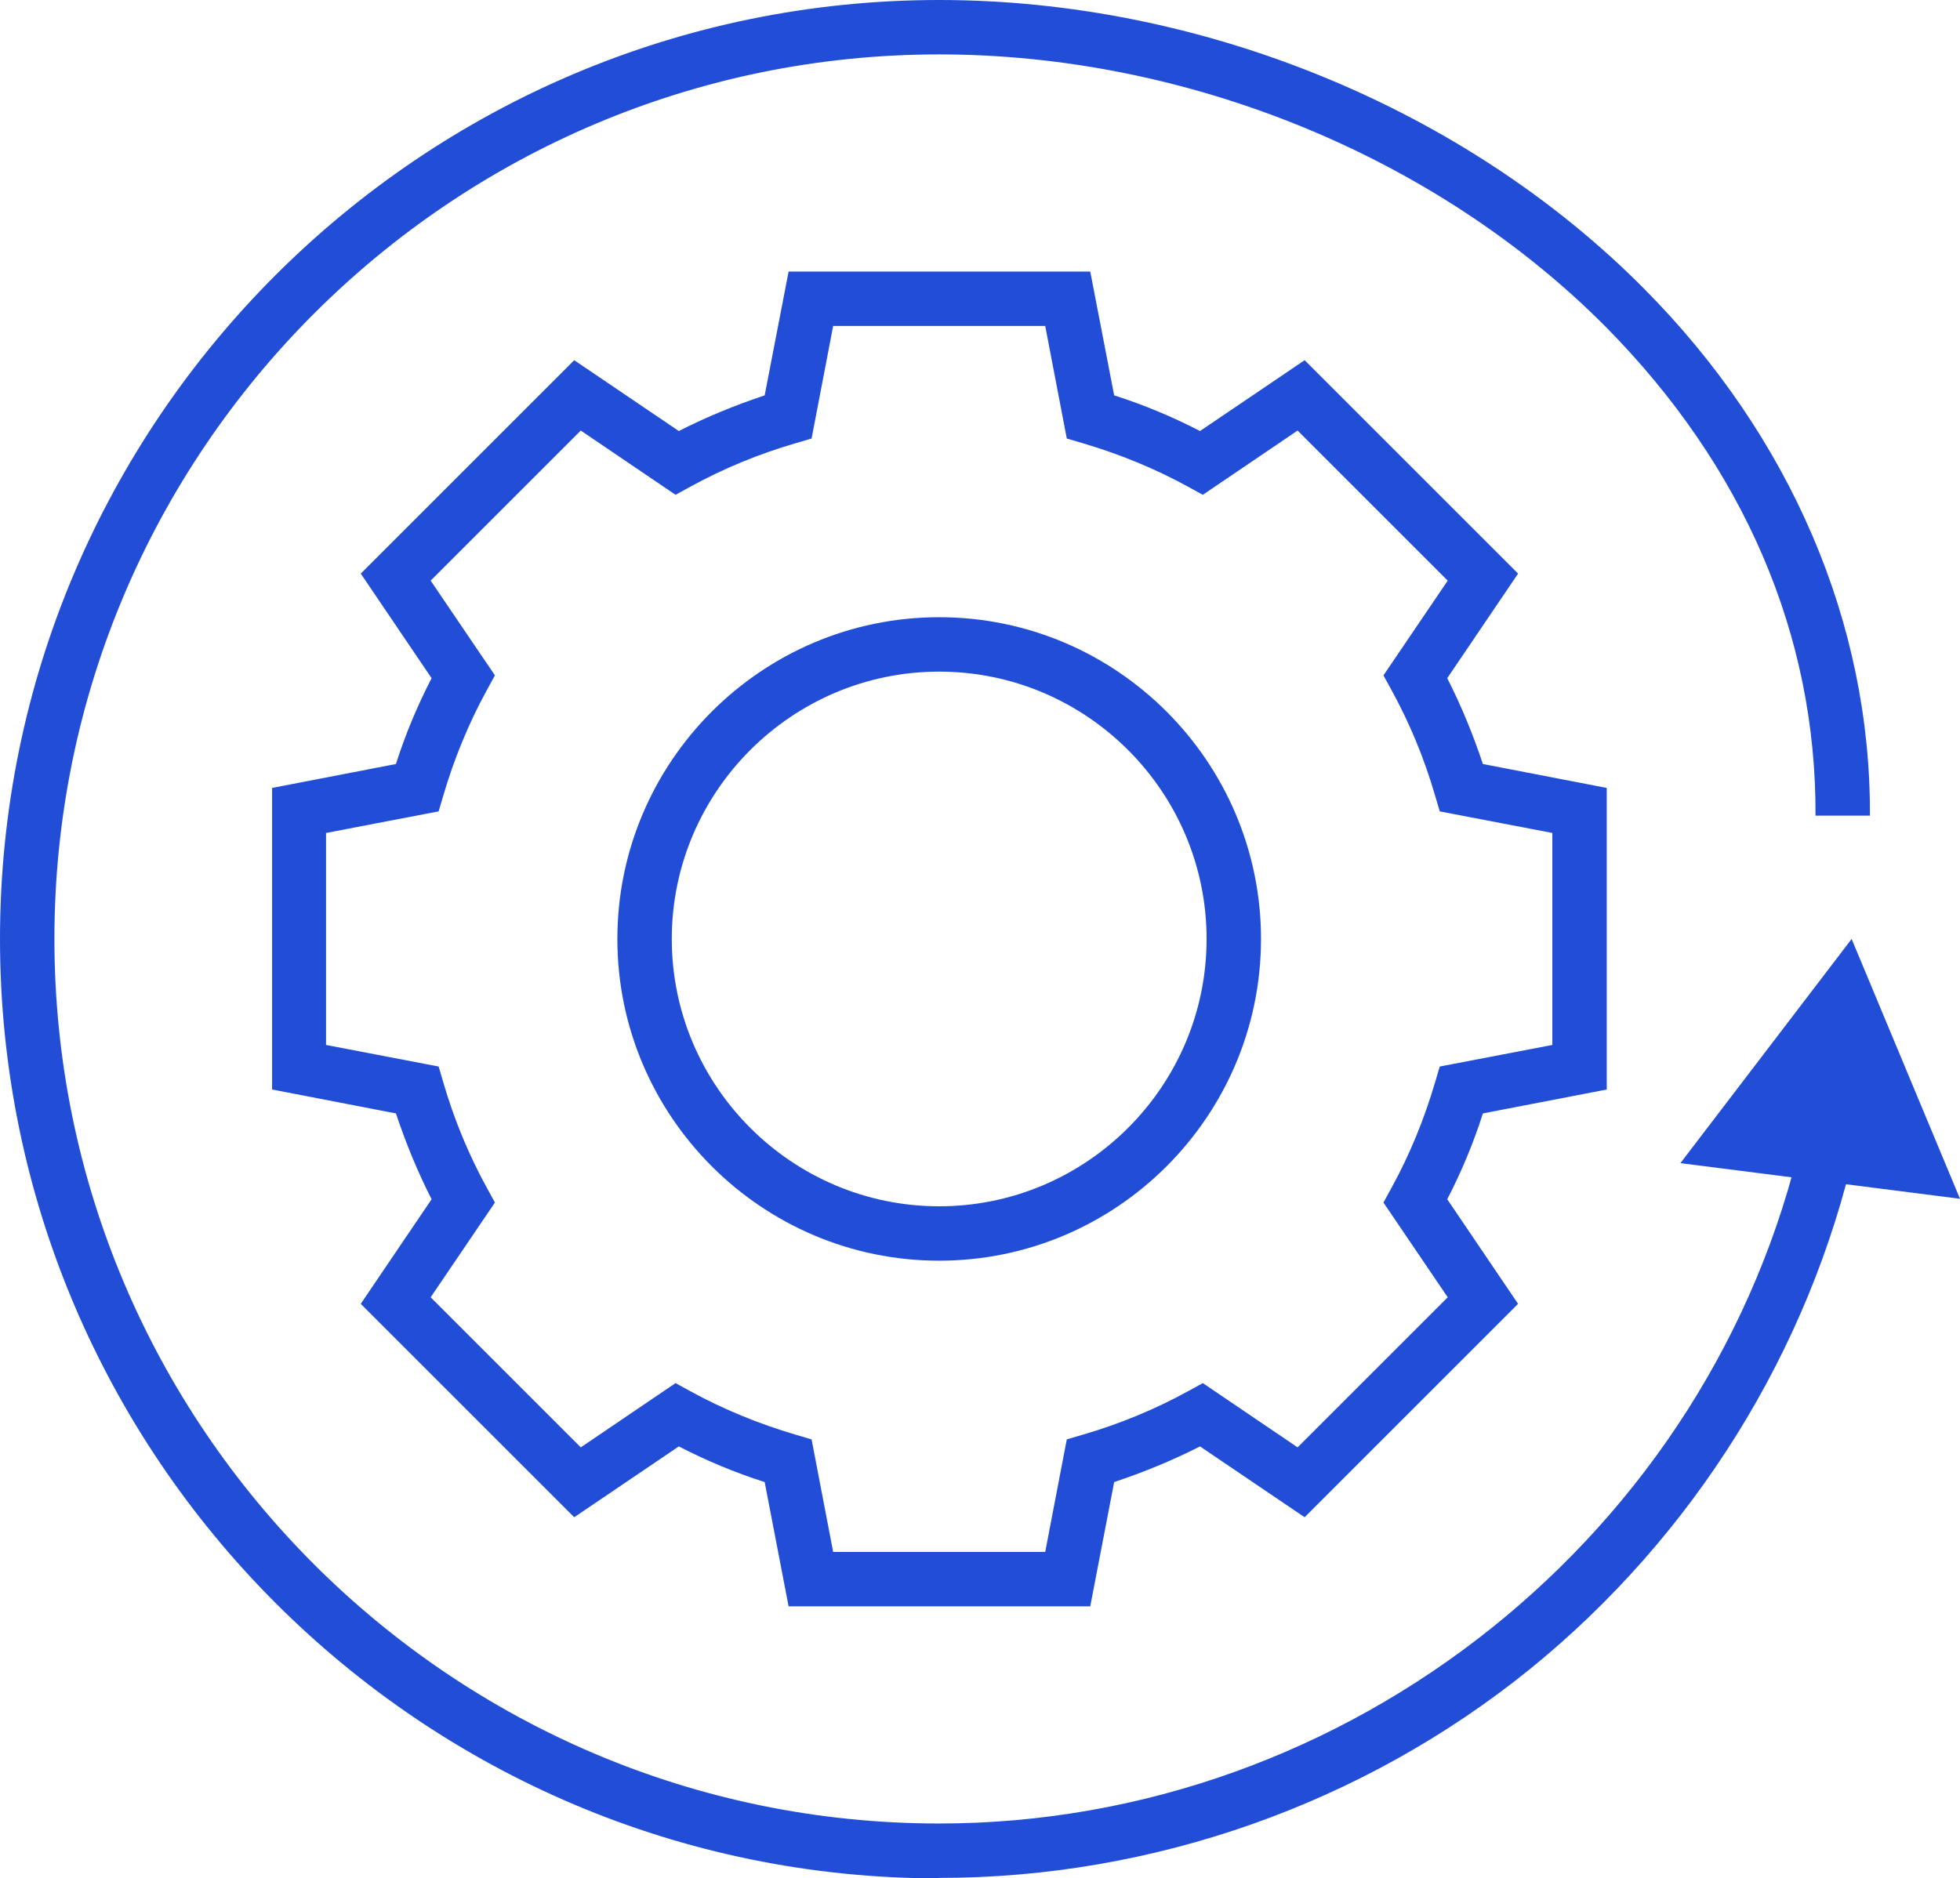 <svg xmlns="http://www.w3.org/2000/svg" id="Camada_1" data-name="Camada 1" viewBox="0 0 41.78 40.05"><defs><style>      .cls-1 {        fill: #224ed7;        stroke-width: 0px;      }    </style></defs><path class="cls-1" d="M23.24,34.25h-6.43l-.51-2.65c-.63-.2-1.25-.46-1.83-.76l-2.23,1.51-4.55-4.55,1.51-2.23c-.3-.59-.55-1.2-.76-1.83l-2.64-.51v-6.43l2.64-.51c.2-.63.46-1.25.76-1.83l-1.51-2.23,4.55-4.55,2.23,1.51c.59-.3,1.2-.55,1.83-.76l.51-2.64h6.43l.51,2.64c.63.2,1.25.46,1.83.76l2.23-1.51,4.55,4.55-1.51,2.23c.3.59.55,1.2.76,1.83l2.64.51v6.43l-2.64.51c-.2.63-.46,1.25-.76,1.83l1.51,2.23-4.55,4.55-2.23-1.51c-.59.3-1.2.55-1.83.76l-.51,2.65ZM17.76,33.09h4.52l.46-2.4.34-.1c.79-.23,1.54-.54,2.25-.93l.31-.17,2.02,1.37,3.2-3.2-1.37-2.02.17-.31c.39-.71.7-1.47.93-2.25l.1-.34,2.4-.46v-4.52l-2.4-.46-.1-.34c-.23-.79-.54-1.54-.93-2.25l-.17-.31,1.37-2.02-3.2-3.2-2.02,1.37-.31-.17c-.71-.39-1.47-.7-2.25-.93l-.34-.1-.46-2.4h-4.52l-.46,2.4-.34.1c-.79.23-1.54.54-2.25.93l-.31.17-2.02-1.37-3.2,3.2,1.37,2.02-.17.31c-.39.71-.7,1.47-.93,2.25l-.1.34-2.4.46v4.52l2.4.46.1.34c.23.79.54,1.54.93,2.25l.17.31-1.37,2.02,3.2,3.2,2.02-1.37.31.17c.71.39,1.47.7,2.25.93l.34.1.46,2.4ZM20.02,26.88c-3.78,0-6.86-3.08-6.86-6.86s3.08-6.86,6.86-6.86,6.86,3.08,6.86,6.86-3.08,6.86-6.86,6.86ZM20.02,14.32c-3.14,0-5.7,2.56-5.7,5.7s2.56,5.7,5.7,5.7,5.7-2.56,5.7-5.7-2.56-5.7-5.7-5.7Z"></path><g><path class="cls-1" d="M20.02,40.05C8.98,40.05,0,31.06,0,20.02S8.98,0,20.02,0c5.58,0,11.2,2.3,15.02,6.15,3.13,3.15,4.84,7.14,4.82,11.24h-1.16c.02-3.85-1.53-7.45-4.48-10.43-3.61-3.63-8.92-5.8-14.2-5.8C9.62,1.16,1.16,9.62,1.16,20.02s8.46,18.86,18.86,18.86c8.74,0,16.48-6.18,18.4-14.69l1.13.25c-.98,4.36-3.45,8.32-6.94,11.15-3.55,2.87-8.02,4.45-12.59,4.45Z"></path><polygon class="cls-1" points="35.82 24.8 39.47 20.02 41.78 25.56 35.82 24.8"></polygon></g></svg>